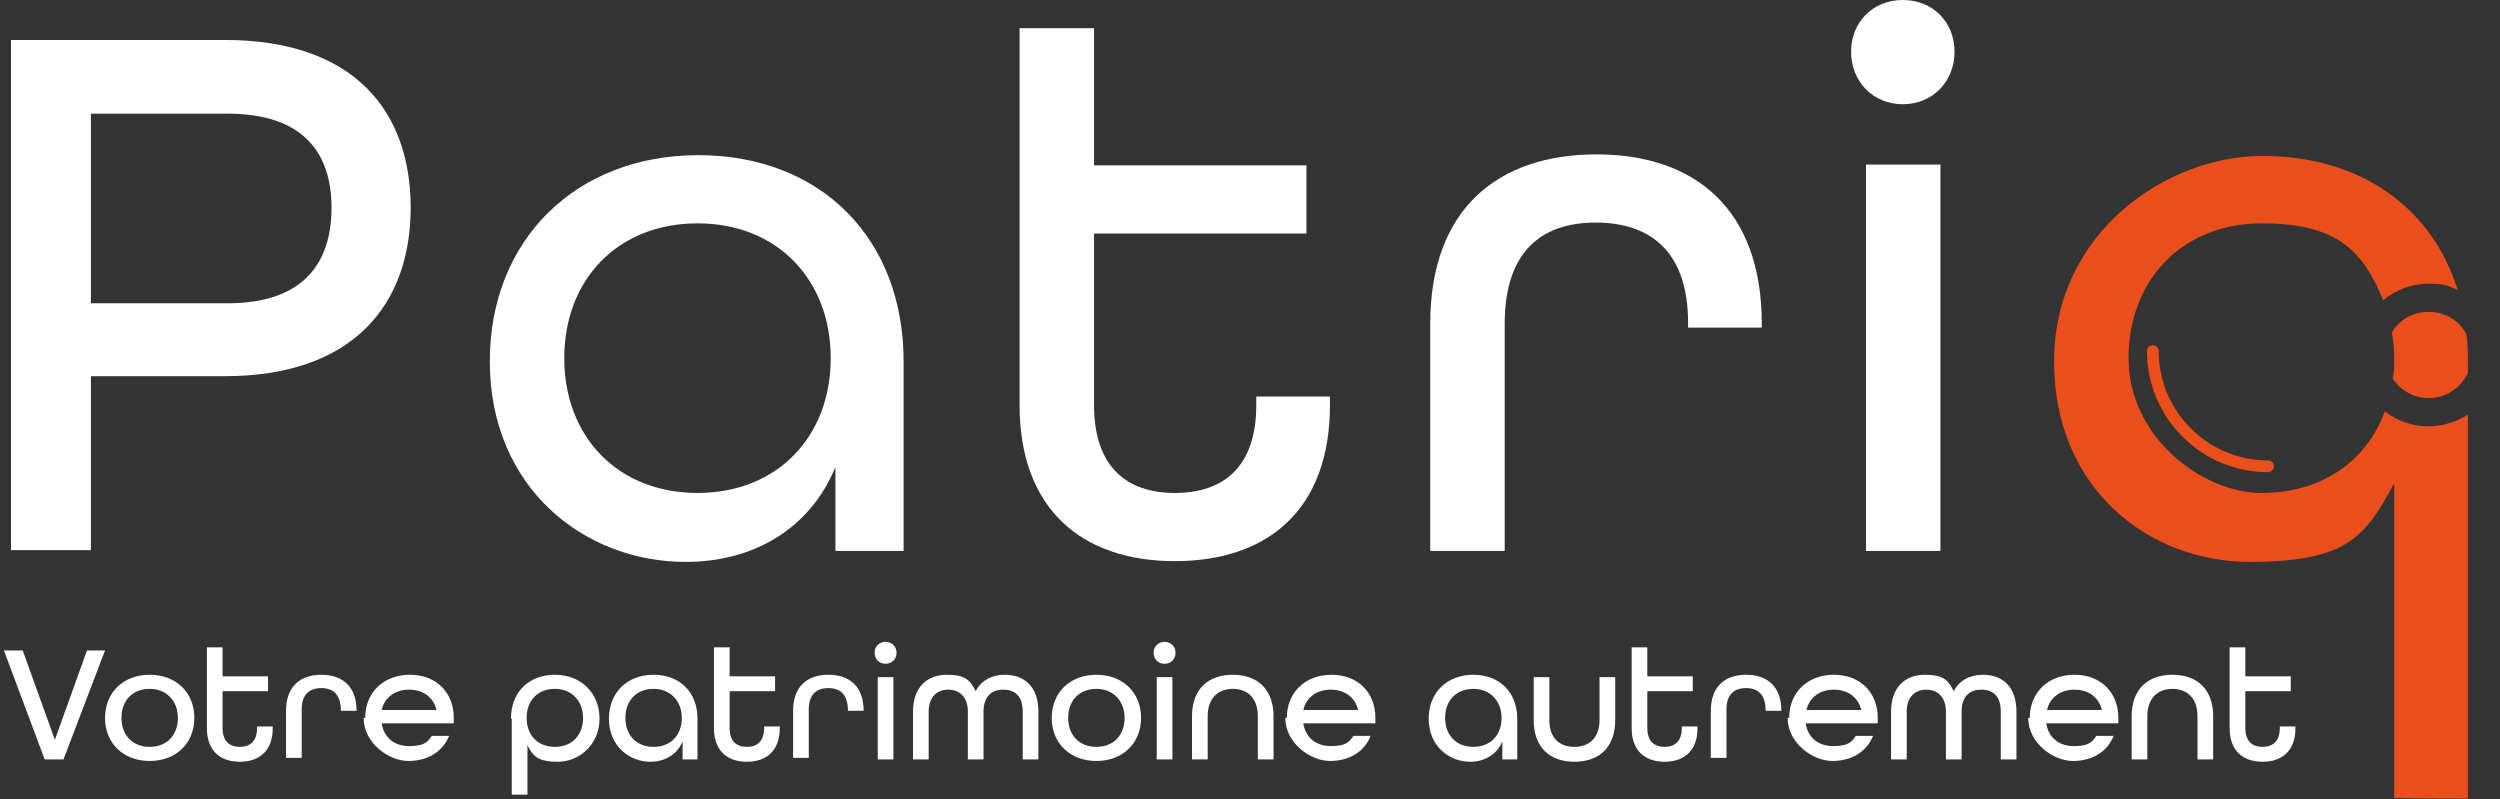 <?xml version="1.0" encoding="UTF-8"?>
<svg xmlns="http://www.w3.org/2000/svg" version="1.1" viewBox="0 0 319 102">
  <rect x="0" y="0" width="319" height="102" fill="#333333" stroke="none"/>
  <defs>
    <style>
      .cls-1 {
        isolation: isolate;
      }

      .cls-2 {
        fill: #e94e1b;
      }

      .cls-3 {
        fill: #fff;
      }

      .cls-4 {
        fill: none;
        stroke: #e94e1b;
        stroke-linecap: round;
        stroke-miterlimit: 10;
        stroke-width: 1.5px;
      }
    </style>
  </defs>
  <!-- Generator: Adobe Illustrator 28.7.5, SVG Export Plug-In . SVG Version: 1.2.0 Build 176)  -->
  <g>
    <g id="Calque_1">
      <g id="Calque_1-2" data-name="Calque_1">
        <g>
          <path class="cls-3" d="M1.4,5.1h27.3c16.5,0,23.7,9.1,23.7,21.4s-7.3,21.5-23.7,21.5H11.6v22.2H1.4V5.1h0ZM29,38.7c9.8,0,13.3-5.2,13.3-12.2s-3.6-12-13.3-12H11.6v24.2h17.4Z"/>
          <path class="cls-3" d="M62.5,46.1c0-15.5,11-26.3,26.6-26.3s26.2,10.6,26.2,26.3v24.2h-8.7v-10.7c-3.3,8-10.6,12.1-19.1,12.1-12.9,0-25-9.4-25-25.6h0ZM106,45.7c0-10-6.8-17.2-17-17.2s-17,7.2-17,17.2,6.8,17.2,17,17.2,17-7.2,17-17.2Z"/>
          <path class="cls-3" d="M130.1,51.7V3.6h9.5v17.5h27.1v8.7h-27.1v21.9c0,7.8,4.1,11.2,10.3,11.2s10.4-3.3,10.4-11.2v-1.1h9.4v1.1c0,13.4-8,19.9-19.8,19.9s-19.8-6.6-19.8-19.9h0Z"/>
          <path class="cls-3" d="M182.5,41.3c0-14.6,8.6-21.6,21.2-21.6s21.1,7,21.1,21.6v.5h-9.4v-.6c0-9.1-4.8-12.8-11.8-12.8s-11.6,3.8-11.6,12.9v29h-9.5v-29h0Z"/>
          <path class="cls-3" d="M236.2,6.6c0-3.8,2.8-6.6,6.6-6.6s6.6,2.8,6.6,6.6-2.8,6.7-6.6,6.7-6.6-2.9-6.6-6.7ZM238.1,21h9.5v49.3h-9.5V21Z"/>
        </g>
        <g>
          <path class="cls-2" d="M309.9,50.8c2.2,0,4.1-1.3,5-3.2v-1.4c0-1.2,0-2.4-.2-3.6-.9-1.7-2.7-2.8-4.8-2.8s-3.7,1-4.7,2.6c.2,1.1.3,2.2.3,3.3s0,1.8-.2,2.6c1,1.5,2.7,2.5,4.6,2.5Z"/>
          <path class="cls-2" d="M309.9,54.4c-2.1,0-4-.7-5.6-1.9-2.3,6.3-8,10.4-15.7,10.4s-17-7.2-17-17.2,6.9-17.2,17-17.2,13,3.9,15.5,9.8c1.6-1.3,3.6-2.1,5.8-2.1s2.5.3,3.7.8c-3.3-10.6-12.5-17.1-24.9-17.1s-26.6,9.9-26.6,26.2,12.1,25.6,25,25.6,14.8-3.6,18.4-10v40.1h0c0,.1,9.4.1,9.4.1v-49c-1.4.9-3.2,1.5-5,1.5Z"/>
        </g>
        <path class="cls-4" d="M289.4,59.5c-8.1,0-14.7-6.6-14.7-14.7"/>
        <g class="cls-1">
          <path class="cls-3" d="M.5,83h2.4l4.1,11.4,4.1-11.4h2.3l-5.3,13.9h-2.4l-5.2-13.9Z"/>
        </g>
        <g class="cls-1">
          <path class="cls-3" d="M13.4,91.6c0-3.2,2.3-5.5,5.7-5.5s5.7,2.3,5.7,5.5-2.3,5.5-5.7,5.5-5.7-2.3-5.7-5.5ZM22.7,91.6c0-2.1-1.4-3.7-3.6-3.7s-3.6,1.5-3.6,3.7,1.4,3.7,3.6,3.7,3.6-1.5,3.6-3.7Z"/>
          <path class="cls-3" d="M26.4,92.9v-10.3h2v3.7h5.8v1.9h-5.8v4.7c0,1.7.9,2.4,2.2,2.4s2.2-.7,2.2-2.4v-.2h2v.2c0,2.9-1.7,4.3-4.2,4.3s-4.2-1.4-4.2-4.3Z"/>
          <path class="cls-3" d="M36.5,90.7c0-3.1,1.8-4.6,4.5-4.6s4.5,1.5,4.5,4.6h0c0,0-2,0-2,0h0c0-2.1-1-2.9-2.5-2.9s-2.5.8-2.5,2.7v6.2h-2v-6.2h0Z"/>
          <path class="cls-3" d="M46.6,91.6c0-3.2,2.3-5.5,5.7-5.5s5.6,2.3,5.6,5.5v.7h-9.2c.3,1.9,1.7,2.9,3.5,2.9s2.3-.4,2.9-1.3h2.2c-.8,2-2.7,3.2-5.2,3.2s-5.7-2.3-5.7-5.5h.2ZM55.7,90.6c-.4-1.7-1.8-2.6-3.5-2.6s-3.1.9-3.5,2.6h7Z"/>
          <path class="cls-3" d="M65.2,91.7c0-3.4,2.3-5.6,5.6-5.6s5.7,2.3,5.7,5.6-2.6,5.5-5.3,5.5-3.2-.8-3.9-2.1v6.3h-2v-9.7h0ZM74.4,91.6c0-2.1-1.4-3.7-3.6-3.7s-3.6,1.5-3.6,3.7,1.4,3.7,3.6,3.7,3.6-1.5,3.6-3.7Z"/>
          <path class="cls-3" d="M77.7,91.7c0-3.3,2.3-5.6,5.7-5.6s5.6,2.3,5.6,5.6v5.2h-1.9v-2.3c-.7,1.7-2.3,2.6-4.1,2.6-2.7,0-5.3-2-5.3-5.5ZM87,91.6c0-2.1-1.4-3.7-3.6-3.7s-3.6,1.5-3.6,3.7,1.4,3.7,3.6,3.7,3.6-1.5,3.6-3.7Z"/>
          <path class="cls-3" d="M91.1,92.9v-10.3h2v3.7h5.8v1.9h-5.8v4.7c0,1.7.9,2.4,2.2,2.4s2.2-.7,2.2-2.4v-.2h2v.2c0,2.9-1.7,4.3-4.2,4.3s-4.2-1.4-4.2-4.3Z"/>
          <path class="cls-3" d="M101.2,90.7c0-3.1,1.8-4.6,4.5-4.6s4.5,1.5,4.5,4.6h0c0,0-2,0-2,0h0c0-2.1-1-2.9-2.5-2.9s-2.5.8-2.5,2.7v6.2h-2v-6.2h0Z"/>
          <path class="cls-3" d="M111.6,83.3c0-.8.6-1.4,1.4-1.4s1.4.6,1.4,1.4-.6,1.4-1.4,1.4-1.4-.6-1.4-1.4ZM112,86.4h2v10.5h-2v-10.5Z"/>
          <path class="cls-3" d="M116.5,90.8c0-3.2,1.9-4.7,4.3-4.7s3,.7,3.7,2.1c.7-1.4,2.1-2.1,3.7-2.1,2.5,0,4.3,1.5,4.3,4.7v6.1h-2v-6.1c0-2-1-2.8-2.5-2.8s-2.5.9-2.5,2.8v6.1h-2v-6.1c0-1.9-1.1-2.8-2.5-2.8s-2.5.9-2.5,2.8v6.1h-2v-6.1Z"/>
          <path class="cls-3" d="M134.2,91.6c0-3.2,2.3-5.5,5.7-5.5s5.7,2.3,5.7,5.5-2.3,5.5-5.7,5.5-5.7-2.3-5.7-5.5ZM143.5,91.6c0-2.1-1.4-3.7-3.6-3.7s-3.6,1.5-3.6,3.7,1.4,3.7,3.6,3.7,3.6-1.5,3.6-3.7Z"/>
          <path class="cls-3" d="M147.2,83.3c0-.8.6-1.4,1.4-1.4s1.4.6,1.4,1.4-.6,1.4-1.4,1.4-1.4-.6-1.4-1.4ZM147.6,86.4h2v10.5h-2v-10.5Z"/>
          <path class="cls-3" d="M152.1,91.4c0-3.5,2.1-5.3,5.2-5.3s5.2,1.8,5.2,5.3v5.5h-2v-5.5c0-2.3-1.3-3.5-3.2-3.5s-3.2,1.2-3.2,3.5v5.5h-2v-5.5Z"/>
          <path class="cls-3" d="M164.2,91.6c0-3.2,2.3-5.5,5.7-5.5s5.6,2.3,5.6,5.5v.7h-9.2c.3,1.9,1.7,2.9,3.5,2.9s2.3-.4,2.9-1.3h2.2c-.8,2-2.7,3.2-5.2,3.2s-5.7-2.3-5.7-5.5h.2ZM173.3,90.6c-.4-1.7-1.8-2.6-3.5-2.6s-3.1.9-3.5,2.6h7Z"/>
          <path class="cls-3" d="M182.3,91.7c0-3.3,2.3-5.6,5.7-5.6s5.6,2.3,5.6,5.6v5.2h-1.9v-2.3c-.7,1.7-2.3,2.6-4.1,2.6-2.7,0-5.3-2-5.3-5.5ZM191.6,91.6c0-2.1-1.4-3.7-3.6-3.7s-3.6,1.5-3.6,3.7,1.4,3.7,3.6,3.7,3.6-1.5,3.6-3.7Z"/>
          <path class="cls-3" d="M195.7,91.9v-5.5h2v5.5c0,2.3,1.3,3.4,3.2,3.4s3.2-1.2,3.2-3.4v-5.5h2v5.5c0,3.5-2.1,5.3-5.2,5.3s-5.2-1.8-5.2-5.3Z"/>
          <path class="cls-3" d="M208.2,92.9v-10.3h2v3.7h5.8v1.9h-5.8v4.7c0,1.7.9,2.4,2.2,2.4s2.2-.7,2.2-2.4v-.2h2v.2c0,2.9-1.7,4.3-4.2,4.3s-4.2-1.4-4.2-4.3Z"/>
          <path class="cls-3" d="M218.3,90.7c0-3.1,1.8-4.6,4.5-4.6s4.5,1.5,4.5,4.6h0c0,0-2,0-2,0h0c0-2.1-1-2.9-2.5-2.9s-2.5.8-2.5,2.7v6.2h-2v-6.2h0Z"/>
          <path class="cls-3" d="M228.3,91.6c0-3.2,2.3-5.5,5.7-5.5s5.6,2.3,5.6,5.5v.7h-9.2c.3,1.9,1.7,2.9,3.5,2.9s2.3-.4,2.9-1.3h2.2c-.8,2-2.7,3.2-5.2,3.2s-5.7-2.3-5.7-5.5h.2ZM237.5,90.6c-.4-1.7-1.8-2.6-3.5-2.6s-3.1.9-3.5,2.6h7Z"/>
          <path class="cls-3" d="M241.3,90.8c0-3.2,1.9-4.7,4.3-4.7s3,.7,3.7,2.1c.7-1.4,2.1-2.1,3.7-2.1,2.5,0,4.3,1.5,4.3,4.7v6.1h-2v-6.1c0-2-1-2.8-2.5-2.8s-2.5.9-2.5,2.8v6.1h-2v-6.1c0-1.9-1.1-2.8-2.5-2.8s-2.5.9-2.5,2.8v6.1h-2v-6.1h0Z"/>
          <path class="cls-3" d="M259,91.6c0-3.2,2.3-5.5,5.7-5.5s5.6,2.3,5.6,5.5v.7h-9.2c.3,1.9,1.7,2.9,3.5,2.9s2.3-.4,2.9-1.3h2.2c-.8,2-2.7,3.2-5.2,3.2s-5.7-2.3-5.7-5.5h.2ZM268.2,90.6c-.4-1.7-1.8-2.6-3.5-2.6s-3.1.9-3.5,2.6h7Z"/>
          <path class="cls-3" d="M272,91.4c0-3.5,2.1-5.3,5.2-5.3s5.2,1.8,5.2,5.3v5.5h-2v-5.5c0-2.3-1.3-3.5-3.2-3.5s-3.2,1.2-3.2,3.5v5.5h-2v-5.5Z"/>
          <path class="cls-3" d="M284.5,92.9v-10.3h2v3.7h5.8v1.9h-5.8v4.7c0,1.7.9,2.4,2.2,2.4s2.2-.7,2.2-2.4v-.2h2v.2c0,2.9-1.7,4.3-4.2,4.3s-4.2-1.4-4.2-4.3Z"/>
        </g>
      </g>
    </g>
  </g>
</svg>
